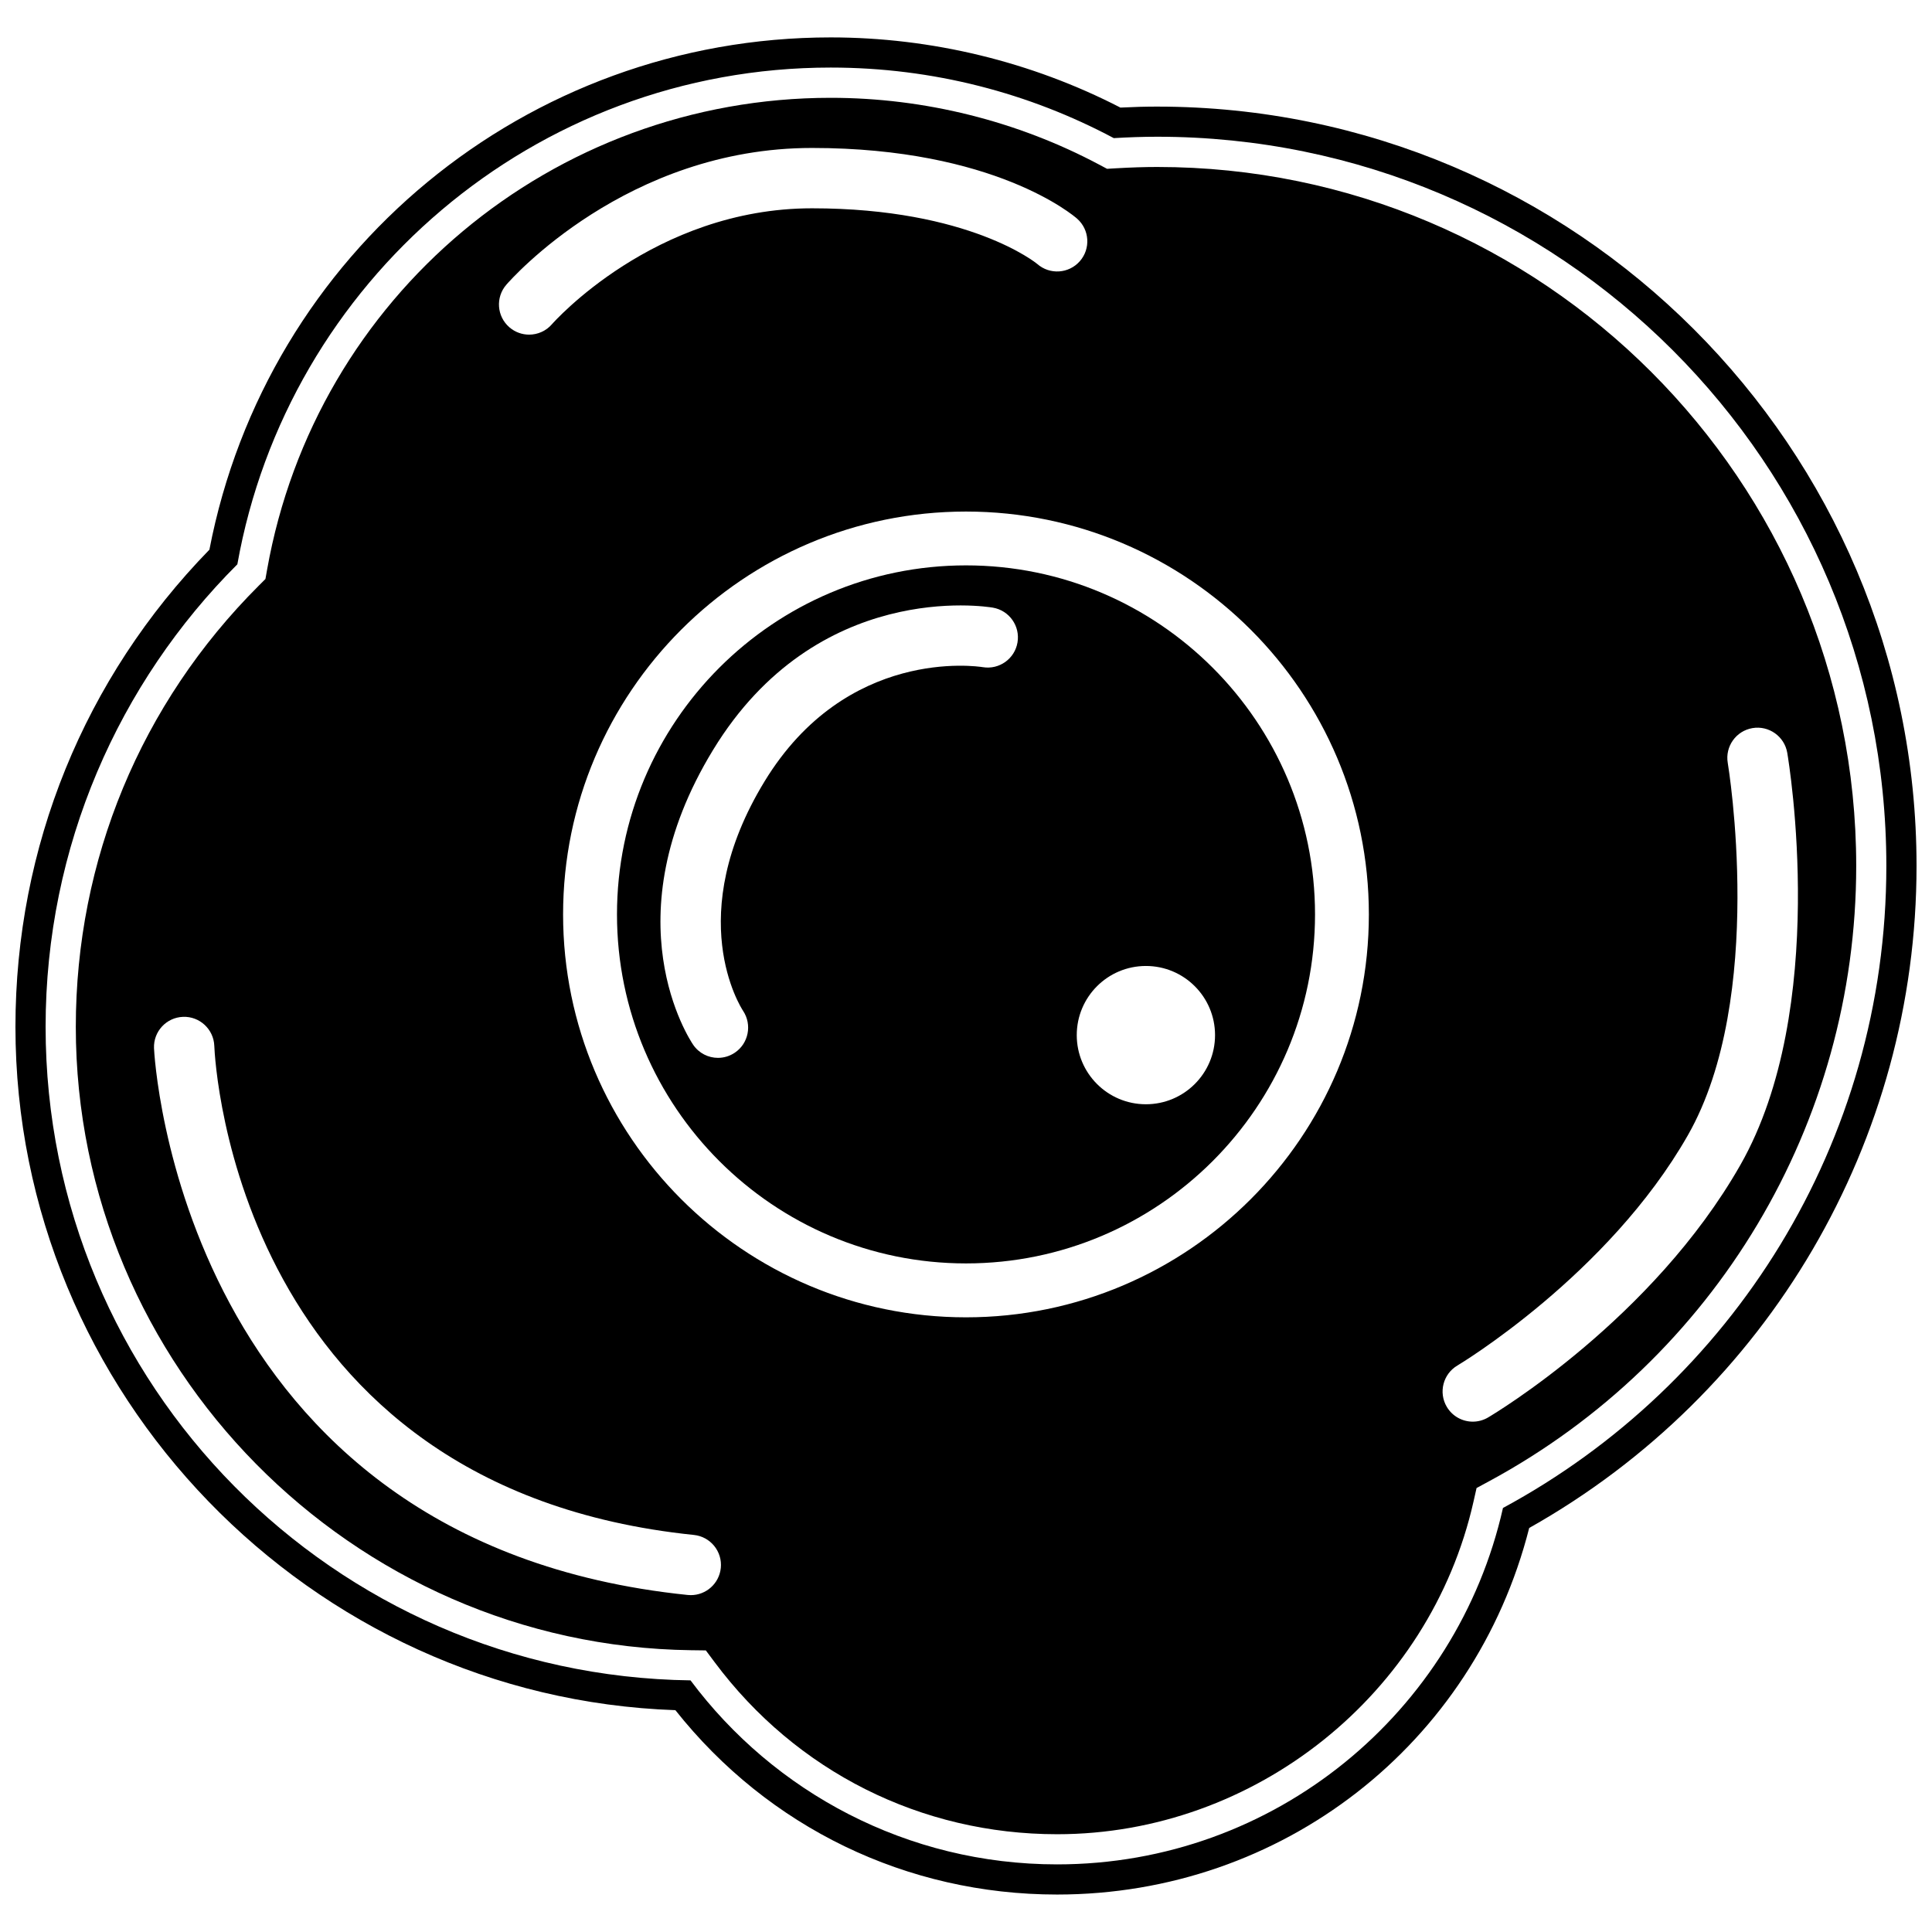 <?xml version="1.0" encoding="UTF-8"?>
<!-- Uploaded to: SVG Repo, www.svgrepo.com, Generator: SVG Repo Mixer Tools -->
<svg width="800px" height="800px" version="1.1" viewBox="144 144 512 512" xmlns="http://www.w3.org/2000/svg">
 <defs>
  <clipPath id="a">
   <path d="m148.09 153h503.81v494h-503.81z"/>
  </clipPath>
 </defs>
 <path d="m450.67 188.25c-3.332 0-6.945 0.117-11.043 0.355l-2.246 0.133-1.98-1.055c-21.809-11.617-46.445-17.762-71.258-17.762-73.676 0-136.49 52.586-149.36 125.04l-0.441 2.481-1.781 1.781c-31.258 31.211-48.473 72.734-48.473 116.91 0 89.895 73.129 164 163.02 165.19l3.945 0.051 2.359 3.16c21.602 28.949 54.676 45.555 90.742 45.555 52.441 0 98.852-37.094 110.35-88.199l0.801-3.551 3.203-1.73c60.082-32.422 97.406-94.926 97.406-163.12 0-102.14-83.102-185.24-185.24-185.24zm-172.49 31.207c1.281-1.48 31.941-36.246 81.008-36.246 48.438 0 69.387 17.977 70.254 18.738 3.312 2.922 3.633 7.973 0.711 11.285s-7.973 3.633-11.285 0.711c-0.117-0.098-17.891-14.742-59.68-14.742-41.84 0-68.652 30.414-68.918 30.719-1.582 1.828-3.809 2.762-6.047 2.762-1.855 0-3.719-0.641-5.231-1.949-3.34-2.887-3.703-7.938-0.812-11.277zm56.836 340.09c-0.422 4.113-3.898 7.18-7.945 7.18-0.273 0-0.547-0.012-0.828-0.043-134.96-13.875-141.39-143.61-141.43-144.92-0.168-4.414 3.277-8.125 7.688-8.289 4.383-0.172 8.121 3.269 8.289 7.68 0.195 4.777 6.133 117.18 127.09 129.62 4.394 0.449 7.59 4.379 7.141 8.77zm64.977-66.441c-58.875 0-106.77-47.898-106.77-106.77 0-58.875 47.895-106.77 106.77-106.77s106.77 47.898 106.77 106.77c0.004 58.871-47.895 106.77-106.77 106.77zm138.37 26.535c-1.277 0.75-2.676 1.113-4.059 1.113-2.734 0-5.398-1.406-6.891-3.93-2.246-3.801-0.984-8.703 2.812-10.949 0.398-0.234 39.965-23.965 61.09-61.043 20.832-36.574 10.664-98.031 10.559-98.648-0.742-4.352 2.184-8.484 6.539-9.227 4.336-0.742 8.48 2.184 9.227 6.535 0.465 2.75 11.203 67.766-12.43 109.25-23.273 40.859-65.082 65.852-66.848 66.898z"/>
 <g clip-path="url(#a)">
  <path d="m450.67 172.25c-3.019 0-6.227 0.086-9.746 0.262-23.613-12.172-50.109-18.598-76.781-18.598-80.598 0-149.45 56.941-164.65 135.76-33.172 34.031-51.402 78.836-51.402 126.45 0 97.289 78.105 177.72 174.89 181.09 24.664 31.102 61.309 48.859 101.16 48.859 59.598 0 110.54-39.758 125.11-97.141 63.41-35.68 102.65-102.57 102.65-175.45 0-110.96-90.273-201.23-201.23-201.23zm91.629 371.39c-12.164 54.051-60.426 94.441-118.15 94.441-39.773 0-75.062-19.164-97.152-48.766-94.598-1.254-170.91-78.289-170.91-173.19 0-47.879 19.422-91.219 50.816-122.58 13.293-74.812 78.609-131.64 157.24-131.64 27.121 0 52.648 6.777 75.02 18.699 3.812-0.223 7.641-0.367 11.508-0.367 106.72 0 193.23 86.512 193.23 193.23 0.004 73.562-41.105 137.52-101.6 170.16z"/>
 </g>
 <path d="m400 293.83c-51 0-92.492 41.492-92.492 92.496 0 51 41.492 92.492 92.492 92.492 51.004 0 92.496-41.492 92.496-92.492 0-51.004-41.492-92.496-92.496-92.496zm13.648 20.43c-0.742 4.34-4.848 7.262-9.195 6.543-1.492-0.242-36.129-5.328-57.828 30.258-21.766 35.691-6.356 59.832-5.688 60.84 2.418 3.664 1.445 8.621-2.199 11.07-1.375 0.926-2.934 1.371-4.469 1.371-2.539 0-5.023-1.207-6.566-3.461-0.914-1.34-22.094-33.27 5.269-78.145 27.5-45.094 72.246-38.027 74.141-37.707 4.352 0.746 7.277 4.875 6.535 9.23zm34.027 122.38c-10.121 0-18.324-8.203-18.324-18.324 0-10.121 8.203-18.324 18.324-18.324s18.324 8.203 18.324 18.324c0 10.121-8.203 18.324-18.324 18.324z"/>
</svg>
